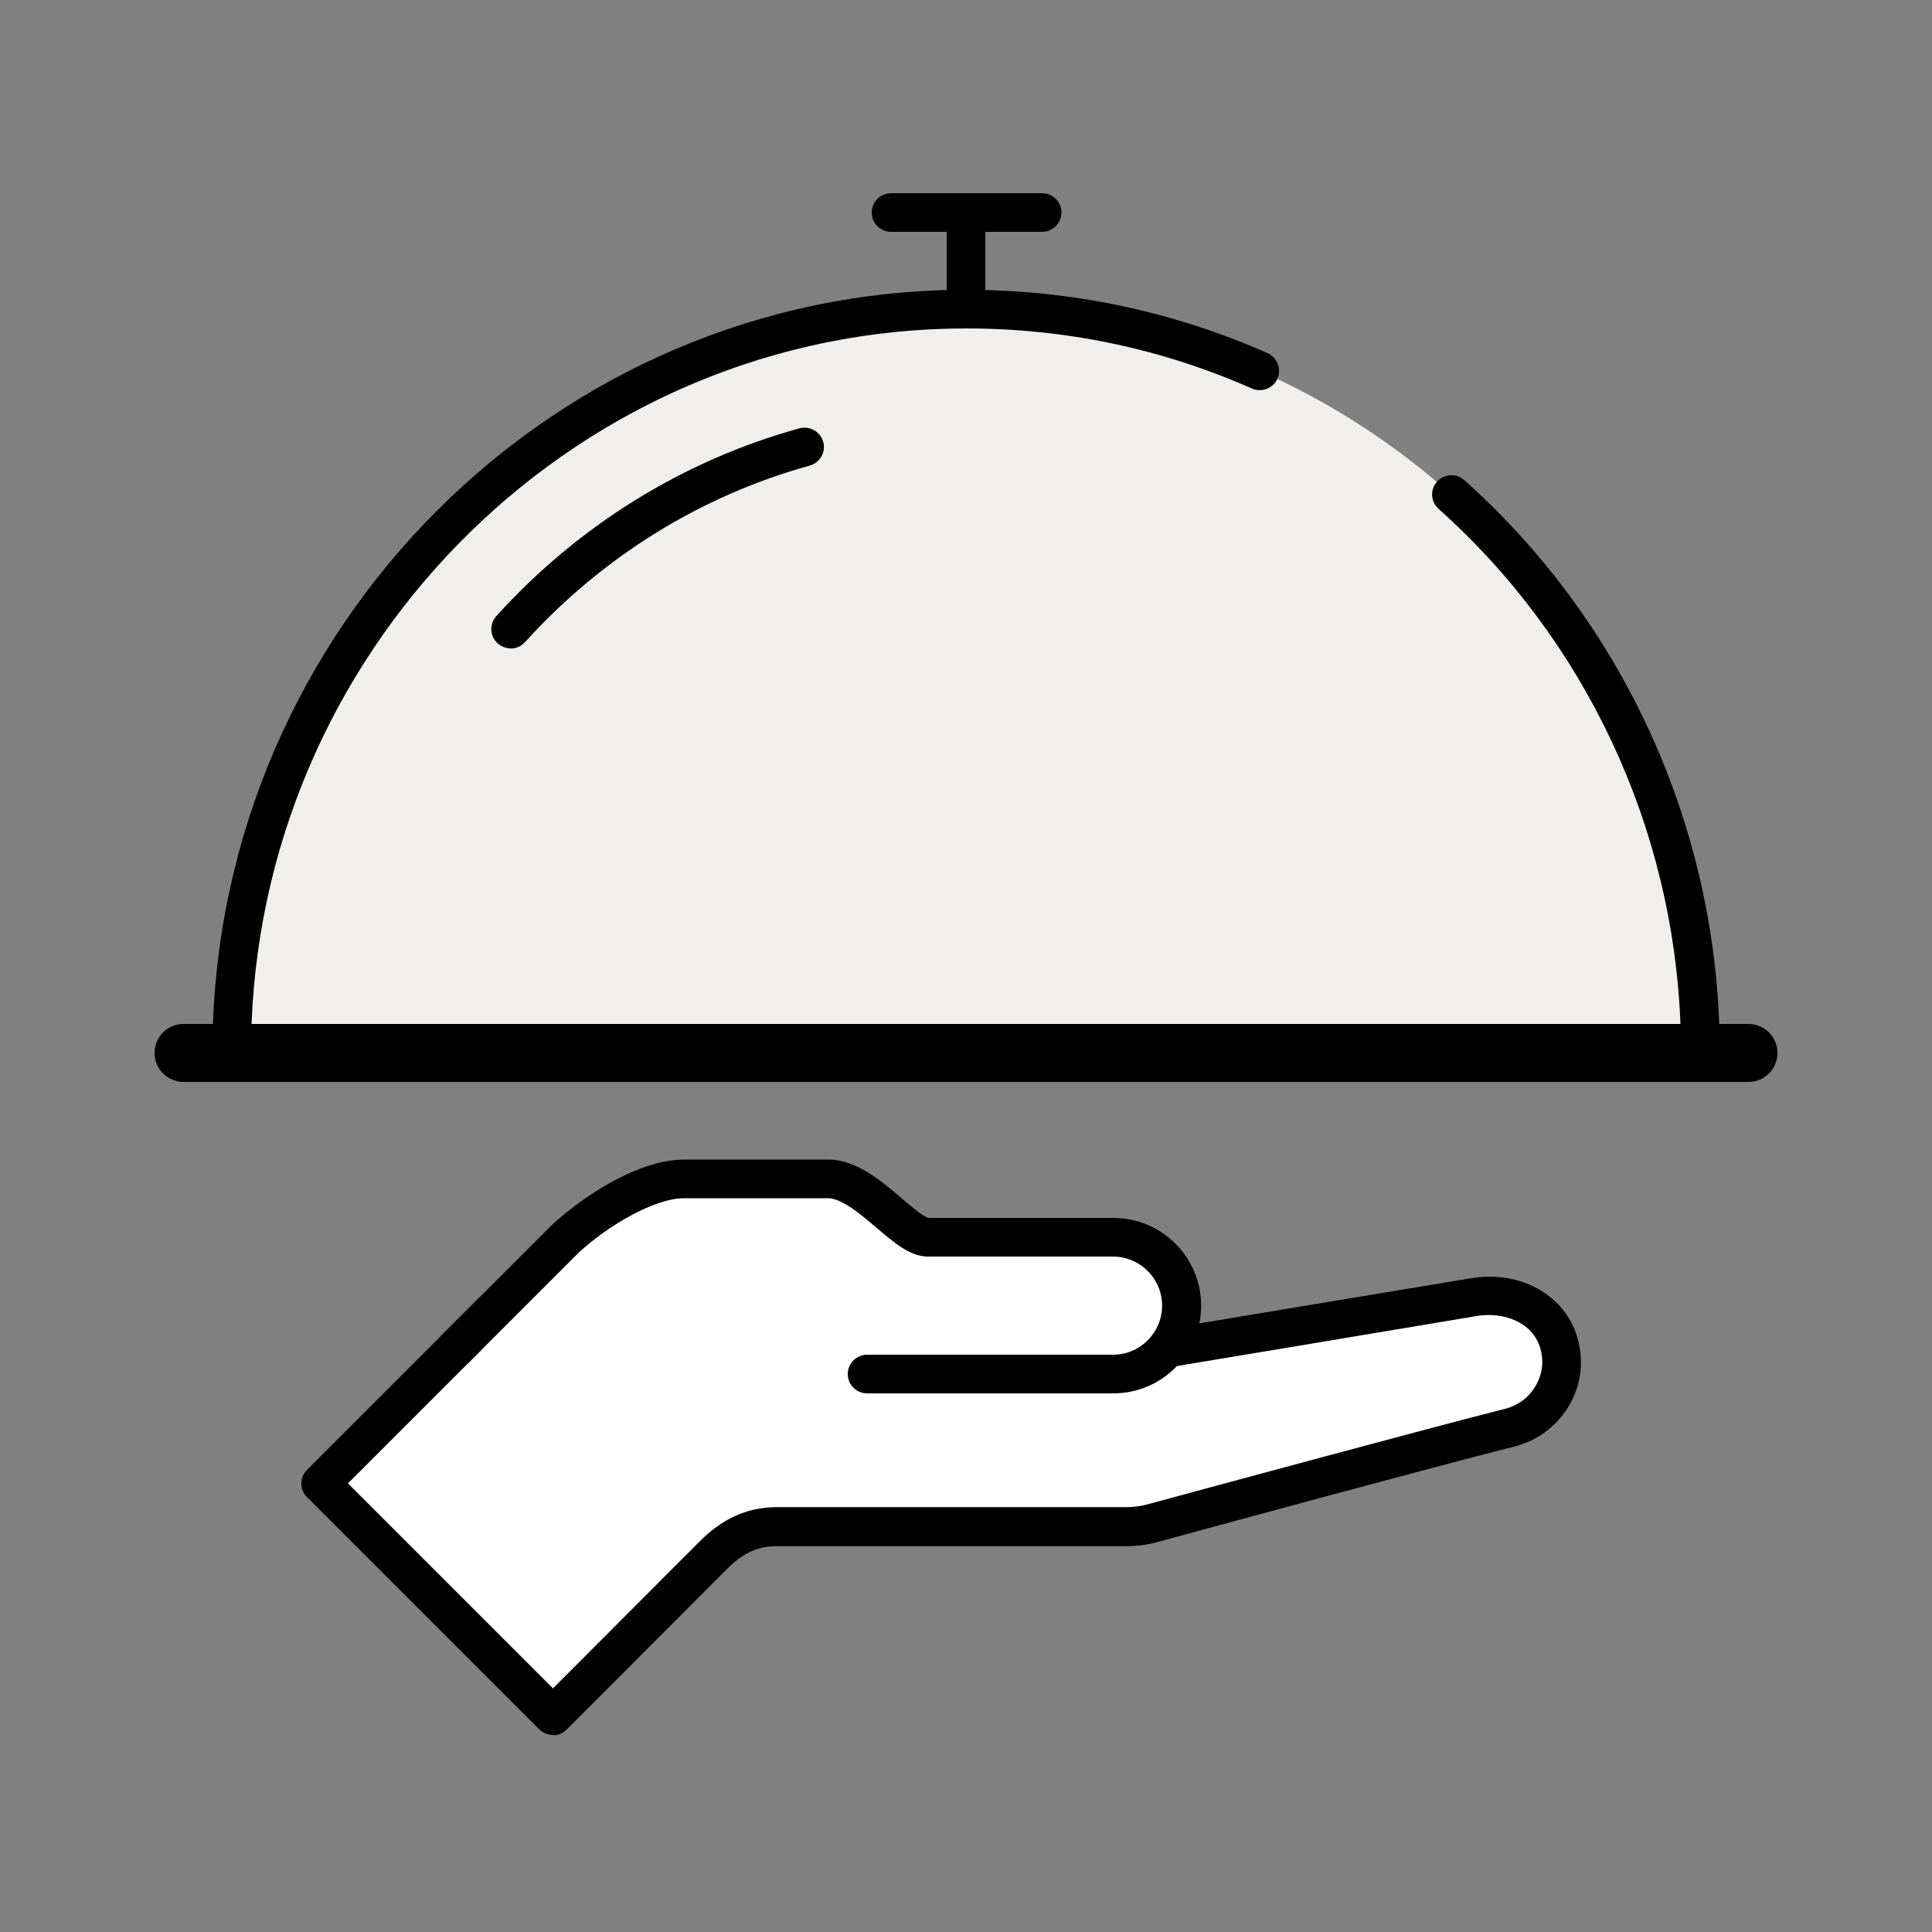 <svg width="60" height="60" viewBox="0 0 60 60" fill="none" xmlns="http://www.w3.org/2000/svg">
<rect x="0" y="0" width="60" height="60" fill="#808080" stroke="none"/>
<path d="M52.8 32.4C52.656 19.782 42.51 9.6 30 9.6C17.49 9.6 7.344 19.782 7.2 32.4H52.8Z" fill="#F1EFEB"/>
<path d="M15.858 20.136C15.714 20.136 15.57 20.082 15.456 19.98C15.21 19.758 15.192 19.38 15.414 19.134C17.964 16.314 21.222 14.298 24.828 13.302C25.146 13.218 25.476 13.404 25.566 13.722C25.656 14.04 25.464 14.37 25.146 14.46C21.762 15.396 18.702 17.292 16.302 19.944C16.182 20.076 16.02 20.142 15.858 20.142V20.136Z" fill="black"/>
<path d="M52.8 33H7.2C7.038 33 6.888 32.934 6.774 32.82C6.66 32.706 6.6 32.55 6.6 32.394C6.744 19.494 17.244 9 30 9C33.252 9 36.408 9.66 39.366 10.968C39.666 11.1 39.804 11.454 39.672 11.76C39.54 12.06 39.186 12.198 38.88 12.066C36.072 10.824 33.084 10.2 30 10.2C18.096 10.2 8.268 19.836 7.812 31.8H52.188C51.954 25.674 49.236 19.872 44.676 15.804C44.43 15.582 44.406 15.204 44.628 14.958C44.85 14.712 45.228 14.688 45.474 14.91C50.436 19.338 53.328 25.71 53.406 32.394C53.406 32.556 53.346 32.706 53.232 32.82C53.118 32.934 52.968 33 52.806 33H52.8Z" fill="black"/>
<path d="M54.3 33.6H5.7C5.202 33.6 4.8 33.198 4.8 32.7C4.8 32.202 5.202 31.8 5.7 31.8H54.3C54.798 31.8 55.2 32.202 55.2 32.7C55.2 33.198 54.798 33.6 54.3 33.6Z" fill="black"/>
<path d="M30 10.2C29.67 10.2 29.4 9.93 29.4 9.6V6.6C29.4 6.27 29.67 6 30 6C30.33 6 30.6 6.27 30.6 6.6V9.6C30.6 9.93 30.33 10.2 30 10.2Z" fill="black"/>
<path d="M32.364 7.2H27.672C27.342 7.2 27.072 6.93 27.072 6.6C27.072 6.27 27.342 6 27.672 6H32.364C32.694 6 32.964 6.27 32.964 6.6C32.964 6.93 32.694 7.2 32.364 7.2Z" fill="black"/>
<path d="M26.928 40.128L35.4 42C35.4 42 42.978 40.74 45.798 40.266C46.92 40.08 48.096 40.59 48.414 41.682C48.756 42.846 48.054 44.028 46.89 44.322C44.382 44.958 37.542 46.812 35.802 47.286C35.532 47.358 35.25 47.394 34.968 47.394H24.114C23.064 47.394 22.452 47.976 22.056 48.378L17.166 53.274L9.954 46.062L15.27 40.746" fill="white"/>
<path d="M17.172 53.88C17.01 53.88 16.86 53.814 16.746 53.706L9.534 46.494C9.3 46.26 9.3 45.882 9.534 45.648L14.85 40.332C15.084 40.098 15.462 40.098 15.696 40.332C15.93 40.566 15.93 40.944 15.696 41.178L10.806 46.068L17.172 52.434L21.636 47.964C22.008 47.586 22.788 46.806 24.12 46.806H34.974C35.202 46.806 35.43 46.776 35.646 46.716C37.62 46.182 44.256 44.382 46.74 43.752C47.154 43.65 47.496 43.386 47.7 43.02C47.904 42.666 47.952 42.252 47.832 41.862C47.586 41.04 46.668 40.74 45.888 40.866C43.068 41.34 35.49 42.6 35.49 42.6C35.412 42.612 35.34 42.612 35.262 42.6L26.79 40.728C26.466 40.656 26.262 40.338 26.334 40.014C26.406 39.69 26.724 39.486 27.048 39.558L35.406 41.406C36.366 41.244 43.068 40.128 45.69 39.696C47.208 39.444 48.594 40.212 48.984 41.532C49.194 42.24 49.11 42.984 48.744 43.626C48.378 44.268 47.754 44.742 47.034 44.922C44.49 45.564 37.362 47.502 35.958 47.886C35.634 47.976 35.304 48.018 34.968 48.018H24.114C23.346 48.018 22.902 48.396 22.482 48.822L17.592 53.718C17.478 53.832 17.328 53.892 17.166 53.892L17.172 53.88Z" fill="black"/>
<path d="M26.928 42.672H34.566C35.736 42.672 36.69 41.724 36.69 40.548C36.69 39.372 35.742 38.424 34.566 38.424H28.812C28.068 38.424 26.88 36.612 25.704 36.612H21.24C20.034 36.612 18.426 37.656 17.562 38.454C16.284 39.732 14.154 41.862 14.154 41.862" fill="white"/>
<path d="M34.566 43.272H26.928C26.598 43.272 26.328 43.002 26.328 42.672C26.328 42.342 26.598 42.072 26.928 42.072H34.566C35.406 42.072 36.09 41.388 36.09 40.548C36.09 39.708 35.406 39.024 34.566 39.024H28.818C28.788 39.024 28.752 39.024 28.722 39.018C28.212 38.976 27.75 38.58 27.222 38.13C26.742 37.722 26.148 37.212 25.71 37.212H21.246C20.31 37.212 18.858 38.082 17.976 38.898L14.586 42.288C14.352 42.522 13.974 42.522 13.74 42.288C13.506 42.054 13.506 41.676 13.74 41.442L17.148 38.034C17.97 37.272 19.74 36.012 21.252 36.012H25.716C26.592 36.012 27.342 36.654 28.008 37.218C28.278 37.452 28.686 37.8 28.842 37.824C28.86 37.824 28.878 37.824 28.896 37.824H34.578C36.078 37.824 37.302 39.042 37.302 40.548C37.302 42.054 36.078 43.272 34.578 43.272H34.566Z" fill="black"/>
</svg>
